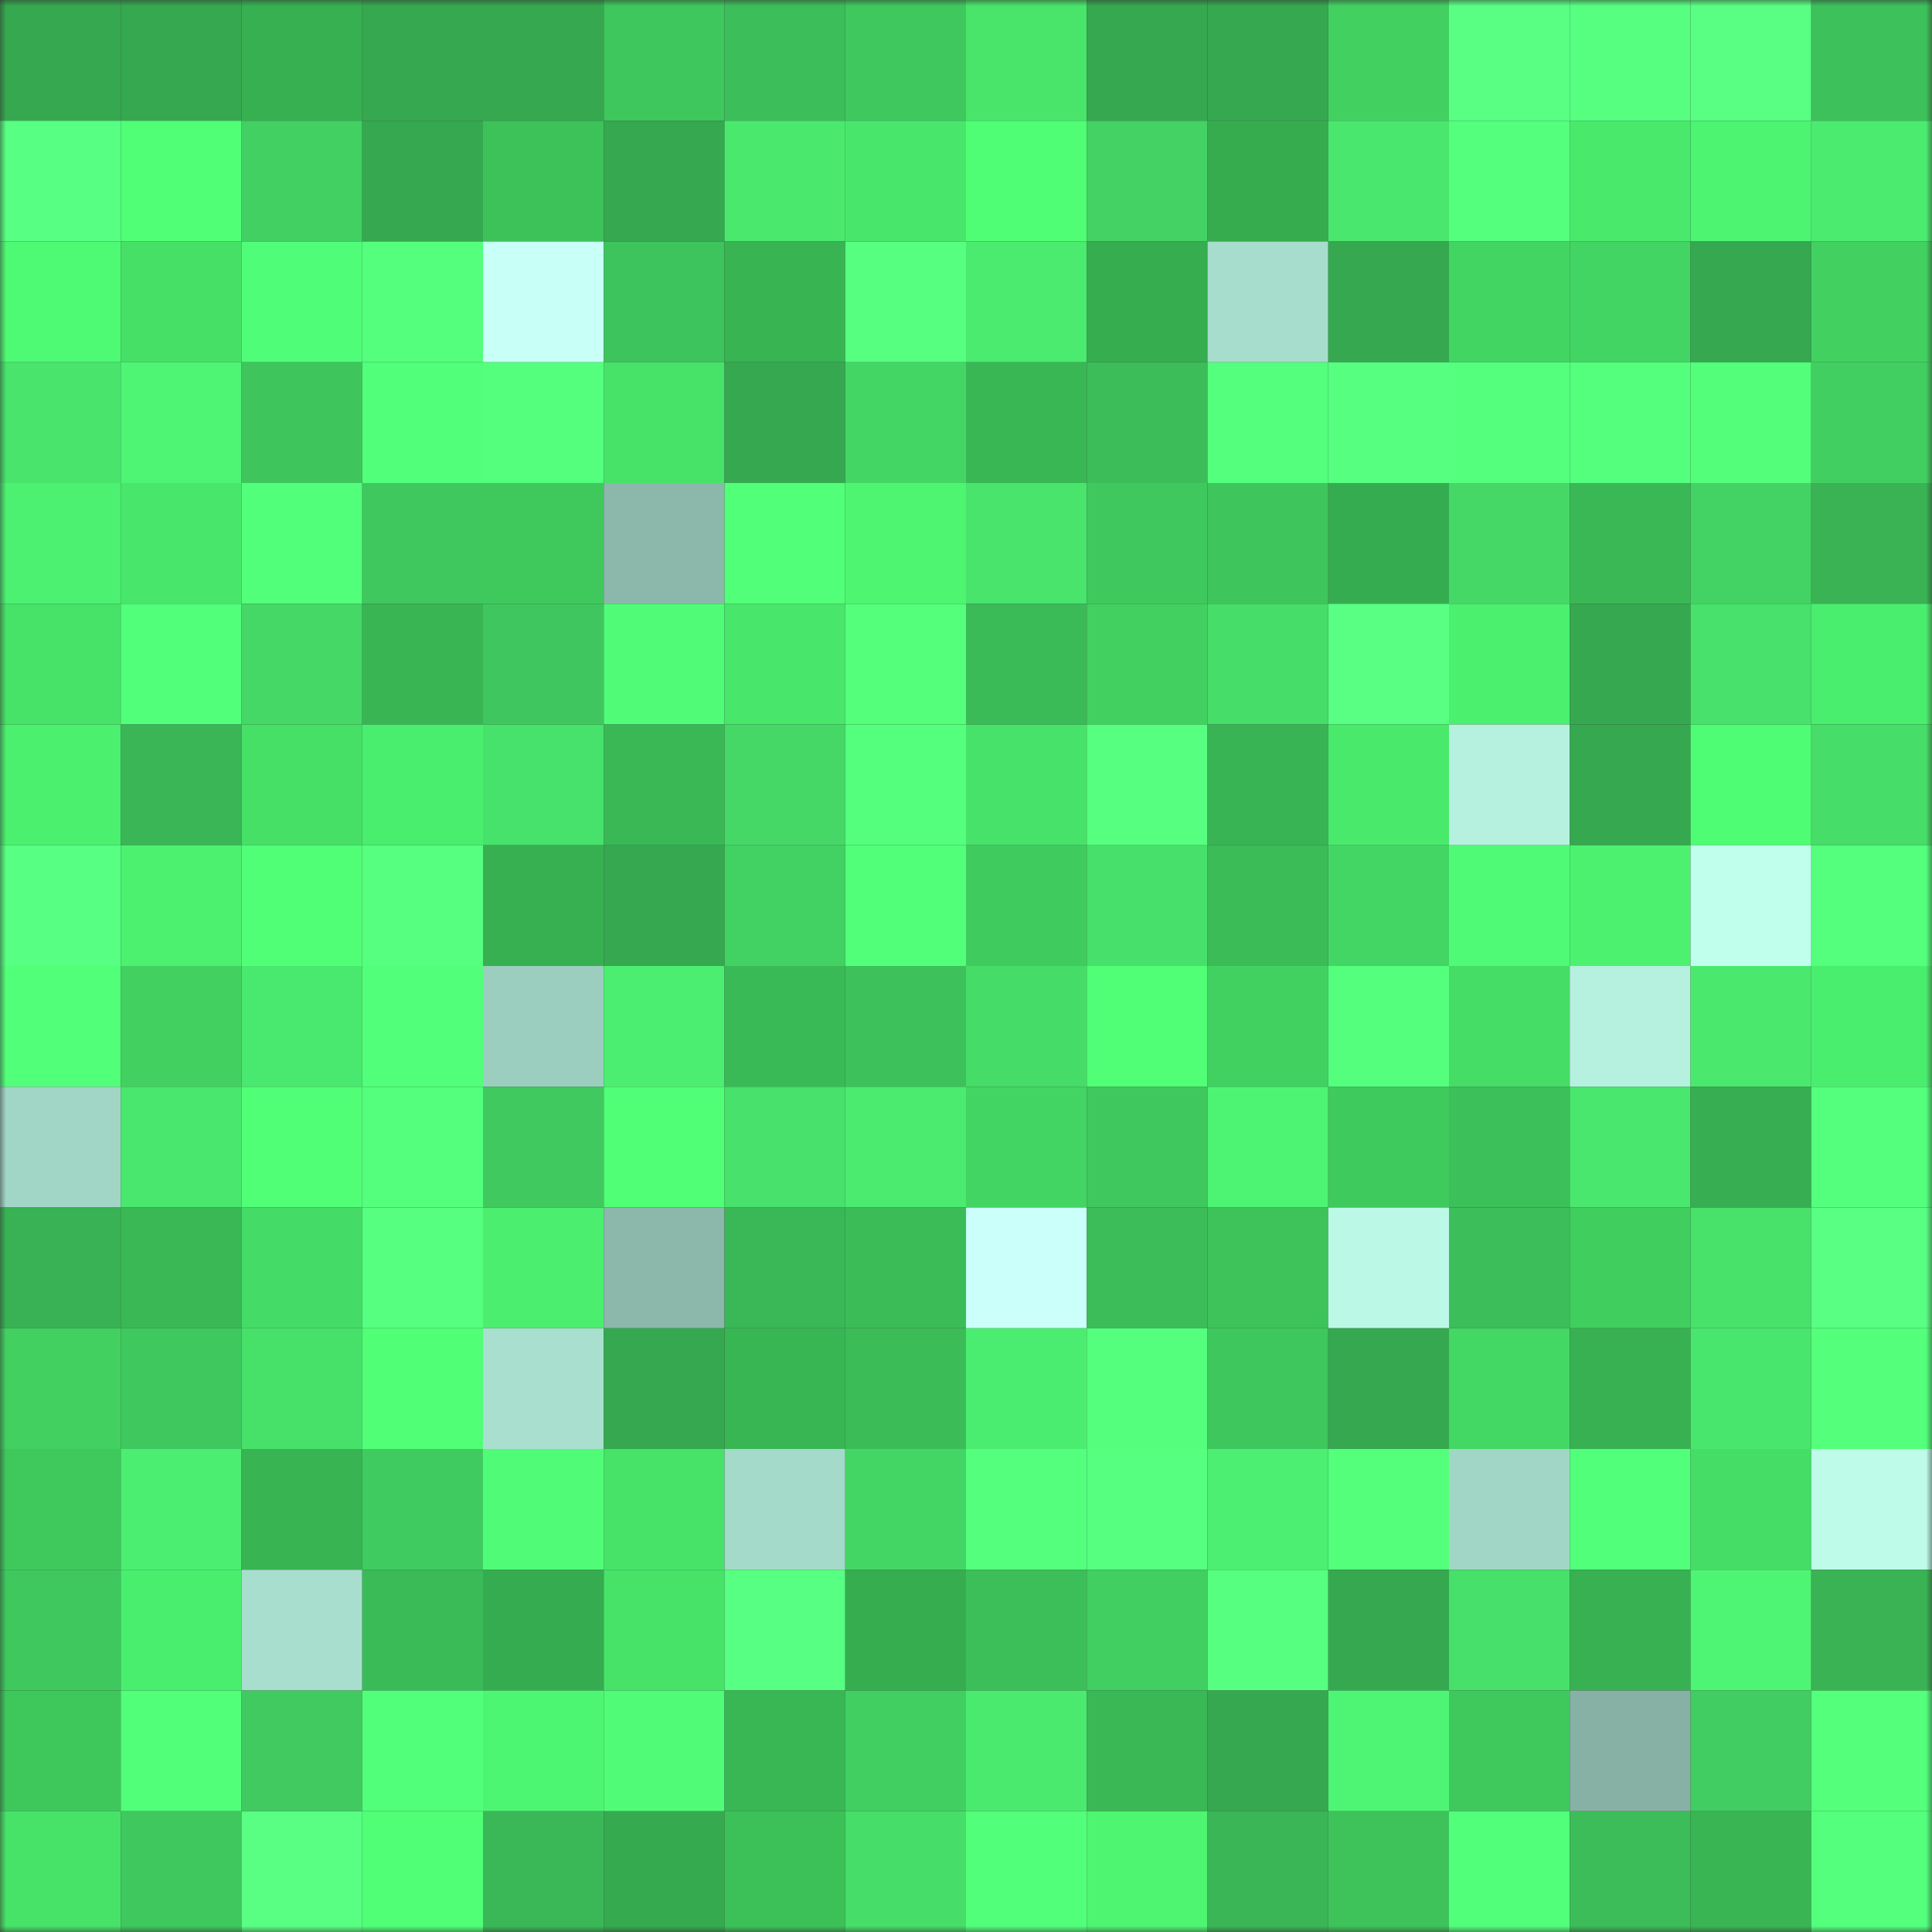 <svg viewBox="0 0 160 160" fill="none" role="img" xmlns="http://www.w3.org/2000/svg" width="240" height="240" name="lens%2Ckartash.lens"><rect x="0" y="0" width="160" height="160" fill="#333333" stroke="none"/><mask id="1677799420" mask-type="alpha" maskUnits="userSpaceOnUse" x="0" y="0" width="160" height="160"><rect width="160" height="160" fill="#FFFFFF"></rect></mask><g mask="url(#1677799420)"><rect x="0" y="0" width="10" height="10" fill="#35a850"></rect><rect x="10" y="0" width="10" height="10" fill="#35a850"></rect><rect x="20" y="0" width="10" height="10" fill="#37b051"></rect><rect x="30" y="0" width="10" height="10" fill="#35a850"></rect><rect x="40" y="0" width="10" height="10" fill="#35a850"></rect><rect x="50" y="0" width="10" height="10" fill="#3ec75c"></rect><rect x="60" y="0" width="10" height="10" fill="#3cbe5a"></rect><rect x="70" y="0" width="10" height="10" fill="#3fc85e"></rect><rect x="80" y="0" width="10" height="10" fill="#48e56a"></rect><rect x="90" y="0" width="10" height="10" fill="#35a850"></rect><rect x="100" y="0" width="10" height="10" fill="#35a850"></rect><rect x="110" y="0" width="10" height="10" fill="#42d161"></rect><rect x="120" y="0" width="10" height="10" fill="#58ff83"></rect><rect x="130" y="0" width="10" height="10" fill="#57ff81"></rect><rect x="140" y="0" width="10" height="10" fill="#58ff82"></rect><rect x="150" y="0" width="10" height="10" fill="#3dc15b"></rect><rect x="0" y="10" width="10" height="10" fill="#57ff82"></rect><rect x="10" y="10" width="10" height="10" fill="#50ff76"></rect><rect x="20" y="10" width="10" height="10" fill="#42d063"></rect><rect x="30" y="10" width="10" height="10" fill="#35a850"></rect><rect x="40" y="10" width="10" height="10" fill="#3dc25a"></rect><rect x="50" y="10" width="10" height="10" fill="#35a850"></rect><rect x="60" y="10" width="10" height="10" fill="#4ae96e"></rect><rect x="70" y="10" width="10" height="10" fill="#48e76b"></rect><rect x="80" y="10" width="10" height="10" fill="#4ffe75"></rect><rect x="90" y="10" width="10" height="10" fill="#43d263"></rect><rect x="100" y="10" width="10" height="10" fill="#36ac4f"></rect><rect x="110" y="10" width="10" height="10" fill="#49e76d"></rect><rect x="120" y="10" width="10" height="10" fill="#53ff7c"></rect><rect x="130" y="10" width="10" height="10" fill="#49ea6c"></rect><rect x="140" y="10" width="10" height="10" fill="#4cf471"></rect><rect x="150" y="10" width="10" height="10" fill="#4aeb6f"></rect><rect x="0" y="20" width="10" height="10" fill="#4ef973"></rect><rect x="10" y="20" width="10" height="10" fill="#46e067"></rect><rect x="20" y="20" width="10" height="10" fill="#50fd78"></rect><rect x="30" y="20" width="10" height="10" fill="#54ff7d"></rect><rect x="40" y="20" width="10" height="10" fill="#c8fff6"></rect><rect x="50" y="20" width="10" height="10" fill="#3ec45d"></rect><rect x="60" y="20" width="10" height="10" fill="#38b453"></rect><rect x="70" y="20" width="10" height="10" fill="#56ff7f"></rect><rect x="80" y="20" width="10" height="10" fill="#4beb6f"></rect><rect x="90" y="20" width="10" height="10" fill="#36ae50"></rect><rect x="100" y="20" width="10" height="10" fill="#a7ddcd"></rect><rect x="110" y="20" width="10" height="10" fill="#35a850"></rect><rect x="120" y="20" width="10" height="10" fill="#42d562"></rect><rect x="130" y="20" width="10" height="10" fill="#43d563"></rect><rect x="140" y="20" width="10" height="10" fill="#35a850"></rect><rect x="150" y="20" width="10" height="10" fill="#42d161"></rect><rect x="0" y="30" width="10" height="10" fill="#48e46c"></rect><rect x="10" y="30" width="10" height="10" fill="#4ef574"></rect><rect x="20" y="30" width="10" height="10" fill="#3ec65c"></rect><rect x="30" y="30" width="10" height="10" fill="#52ff7b"></rect><rect x="40" y="30" width="10" height="10" fill="#53ff7c"></rect><rect x="50" y="30" width="10" height="10" fill="#47e369"></rect><rect x="60" y="30" width="10" height="10" fill="#35a850"></rect><rect x="70" y="30" width="10" height="10" fill="#44d665"></rect><rect x="80" y="30" width="10" height="10" fill="#39b755"></rect><rect x="90" y="30" width="10" height="10" fill="#3cbd59"></rect><rect x="100" y="30" width="10" height="10" fill="#54ff7d"></rect><rect x="110" y="30" width="10" height="10" fill="#57ff80"></rect><rect x="120" y="30" width="10" height="10" fill="#54ff7d"></rect><rect x="130" y="30" width="10" height="10" fill="#54ff7e"></rect><rect x="140" y="30" width="10" height="10" fill="#53ff7a"></rect><rect x="150" y="30" width="10" height="10" fill="#42cf62"></rect><rect x="0" y="40" width="10" height="10" fill="#4cf172"></rect><rect x="10" y="40" width="10" height="10" fill="#48e76b"></rect><rect x="20" y="40" width="10" height="10" fill="#52ff7a"></rect><rect x="30" y="40" width="10" height="10" fill="#3fc85e"></rect><rect x="40" y="40" width="10" height="10" fill="#3fc95d"></rect><rect x="50" y="40" width="10" height="10" fill="#8bb8ab"></rect><rect x="60" y="40" width="10" height="10" fill="#51ff78"></rect><rect x="70" y="40" width="10" height="10" fill="#4df571"></rect><rect x="80" y="40" width="10" height="10" fill="#48e46c"></rect><rect x="90" y="40" width="10" height="10" fill="#3fc85e"></rect><rect x="100" y="40" width="10" height="10" fill="#3ec65c"></rect><rect x="110" y="40" width="10" height="10" fill="#36ac51"></rect><rect x="120" y="40" width="10" height="10" fill="#45d866"></rect><rect x="130" y="40" width="10" height="10" fill="#3ab855"></rect><rect x="140" y="40" width="10" height="10" fill="#43d364"></rect><rect x="150" y="40" width="10" height="10" fill="#39b354"></rect><rect x="0" y="50" width="10" height="10" fill="#47e268"></rect><rect x="10" y="50" width="10" height="10" fill="#52ff7a"></rect><rect x="20" y="50" width="10" height="10" fill="#45d866"></rect><rect x="30" y="50" width="10" height="10" fill="#39b554"></rect><rect x="40" y="50" width="10" height="10" fill="#3fc65e"></rect><rect x="50" y="50" width="10" height="10" fill="#50fc77"></rect><rect x="60" y="50" width="10" height="10" fill="#48e66a"></rect><rect x="70" y="50" width="10" height="10" fill="#53ff7b"></rect><rect x="80" y="50" width="10" height="10" fill="#3bba58"></rect><rect x="90" y="50" width="10" height="10" fill="#42d161"></rect><rect x="100" y="50" width="10" height="10" fill="#46dd68"></rect><rect x="110" y="50" width="10" height="10" fill="#58ff83"></rect><rect x="120" y="50" width="10" height="10" fill="#4bf06f"></rect><rect x="130" y="50" width="10" height="10" fill="#35a850"></rect><rect x="140" y="50" width="10" height="10" fill="#47e16b"></rect><rect x="150" y="50" width="10" height="10" fill="#4aee6e"></rect><rect x="0" y="60" width="10" height="10" fill="#4bf06f"></rect><rect x="10" y="60" width="10" height="10" fill="#3ab656"></rect><rect x="20" y="60" width="10" height="10" fill="#46e067"></rect><rect x="30" y="60" width="10" height="10" fill="#4aee6e"></rect><rect x="40" y="60" width="10" height="10" fill="#47e26b"></rect><rect x="50" y="60" width="10" height="10" fill="#3ab855"></rect><rect x="60" y="60" width="10" height="10" fill="#45d866"></rect><rect x="70" y="60" width="10" height="10" fill="#53ff7c"></rect><rect x="80" y="60" width="10" height="10" fill="#47e269"></rect><rect x="90" y="60" width="10" height="10" fill="#57ff80"></rect><rect x="100" y="60" width="10" height="10" fill="#39b455"></rect><rect x="110" y="60" width="10" height="10" fill="#49ea6c"></rect><rect x="120" y="60" width="10" height="10" fill="#b6f1df"></rect><rect x="130" y="60" width="10" height="10" fill="#35a850"></rect><rect x="140" y="60" width="10" height="10" fill="#4ffd75"></rect><rect x="150" y="60" width="10" height="10" fill="#46dd68"></rect><rect x="0" y="70" width="10" height="10" fill="#57ff82"></rect><rect x="10" y="70" width="10" height="10" fill="#4cf170"></rect><rect x="20" y="70" width="10" height="10" fill="#51ff77"></rect><rect x="30" y="70" width="10" height="10" fill="#56ff80"></rect><rect x="40" y="70" width="10" height="10" fill="#37b051"></rect><rect x="50" y="70" width="10" height="10" fill="#35a850"></rect><rect x="60" y="70" width="10" height="10" fill="#42d163"></rect><rect x="70" y="70" width="10" height="10" fill="#51ff78"></rect><rect x="80" y="70" width="10" height="10" fill="#40cb5e"></rect><rect x="90" y="70" width="10" height="10" fill="#47e06a"></rect><rect x="100" y="70" width="10" height="10" fill="#3bbc57"></rect><rect x="110" y="70" width="10" height="10" fill="#44d665"></rect><rect x="120" y="70" width="10" height="10" fill="#4ffa76"></rect><rect x="130" y="70" width="10" height="10" fill="#4cf170"></rect><rect x="140" y="70" width="10" height="10" fill="#c0ffec"></rect><rect x="150" y="70" width="10" height="10" fill="#53ff7c"></rect><rect x="0" y="80" width="10" height="10" fill="#52ff79"></rect><rect x="10" y="80" width="10" height="10" fill="#42d161"></rect><rect x="20" y="80" width="10" height="10" fill="#49e86e"></rect><rect x="30" y="80" width="10" height="10" fill="#52ff7a"></rect><rect x="40" y="80" width="10" height="10" fill="#9bcebf"></rect><rect x="50" y="80" width="10" height="10" fill="#4cee71"></rect><rect x="60" y="80" width="10" height="10" fill="#3aba56"></rect><rect x="70" y="80" width="10" height="10" fill="#3dc15b"></rect><rect x="80" y="80" width="10" height="10" fill="#46dc68"></rect><rect x="90" y="80" width="10" height="10" fill="#50ff76"></rect><rect x="100" y="80" width="10" height="10" fill="#41d161"></rect><rect x="110" y="80" width="10" height="10" fill="#54ff7e"></rect><rect x="120" y="80" width="10" height="10" fill="#45dd66"></rect><rect x="130" y="80" width="10" height="10" fill="#b6f1df"></rect><rect x="140" y="80" width="10" height="10" fill="#4ae96e"></rect><rect x="150" y="80" width="10" height="10" fill="#4aee6e"></rect><rect x="0" y="90" width="10" height="10" fill="#a1d6c6"></rect><rect x="10" y="90" width="10" height="10" fill="#49e76d"></rect><rect x="20" y="90" width="10" height="10" fill="#51ff77"></rect><rect x="30" y="90" width="10" height="10" fill="#53ff7c"></rect><rect x="40" y="90" width="10" height="10" fill="#40c95f"></rect><rect x="50" y="90" width="10" height="10" fill="#50ff76"></rect><rect x="60" y="90" width="10" height="10" fill="#47e16b"></rect><rect x="70" y="90" width="10" height="10" fill="#4aeb6f"></rect><rect x="80" y="90" width="10" height="10" fill="#43d563"></rect><rect x="90" y="90" width="10" height="10" fill="#3fc85e"></rect><rect x="100" y="90" width="10" height="10" fill="#4df473"></rect><rect x="110" y="90" width="10" height="10" fill="#3fca5e"></rect><rect x="120" y="90" width="10" height="10" fill="#3cc059"></rect><rect x="130" y="90" width="10" height="10" fill="#49e76d"></rect><rect x="140" y="90" width="10" height="10" fill="#37ae51"></rect><rect x="150" y="90" width="10" height="10" fill="#53ff7c"></rect><rect x="0" y="100" width="10" height="10" fill="#38b254"></rect><rect x="10" y="100" width="10" height="10" fill="#3ab855"></rect><rect x="20" y="100" width="10" height="10" fill="#45db67"></rect><rect x="30" y="100" width="10" height="10" fill="#56ff80"></rect><rect x="40" y="100" width="10" height="10" fill="#4bee6e"></rect><rect x="50" y="100" width="10" height="10" fill="#8bb8ab"></rect><rect x="60" y="100" width="10" height="10" fill="#3ab757"></rect><rect x="70" y="100" width="10" height="10" fill="#3bbc57"></rect><rect x="80" y="100" width="10" height="10" fill="#cbfff9"></rect><rect x="90" y="100" width="10" height="10" fill="#3cbd59"></rect><rect x="100" y="100" width="10" height="10" fill="#3dc35a"></rect><rect x="110" y="100" width="10" height="10" fill="#bbf9e6"></rect><rect x="120" y="100" width="10" height="10" fill="#3cbe5a"></rect><rect x="130" y="100" width="10" height="10" fill="#40ce5f"></rect><rect x="140" y="100" width="10" height="10" fill="#48e26b"></rect><rect x="150" y="100" width="10" height="10" fill="#58ff83"></rect><rect x="0" y="110" width="10" height="10" fill="#42d161"></rect><rect x="10" y="110" width="10" height="10" fill="#3fc85e"></rect><rect x="20" y="110" width="10" height="10" fill="#47e16a"></rect><rect x="30" y="110" width="10" height="10" fill="#50ff76"></rect><rect x="40" y="110" width="10" height="10" fill="#a8dfce"></rect><rect x="50" y="110" width="10" height="10" fill="#35a850"></rect><rect x="60" y="110" width="10" height="10" fill="#39b654"></rect><rect x="70" y="110" width="10" height="10" fill="#3bbc57"></rect><rect x="80" y="110" width="10" height="10" fill="#4bed70"></rect><rect x="90" y="110" width="10" height="10" fill="#54ff7d"></rect><rect x="100" y="110" width="10" height="10" fill="#3ec75c"></rect><rect x="110" y="110" width="10" height="10" fill="#35a850"></rect><rect x="120" y="110" width="10" height="10" fill="#43d764"></rect><rect x="130" y="110" width="10" height="10" fill="#37b152"></rect><rect x="140" y="110" width="10" height="10" fill="#49e66d"></rect><rect x="150" y="110" width="10" height="10" fill="#53ff7b"></rect><rect x="0" y="120" width="10" height="10" fill="#3fc95d"></rect><rect x="10" y="120" width="10" height="10" fill="#4cee71"></rect><rect x="20" y="120" width="10" height="10" fill="#38b453"></rect><rect x="30" y="120" width="10" height="10" fill="#40cb60"></rect><rect x="40" y="120" width="10" height="10" fill="#50fc77"></rect><rect x="50" y="120" width="10" height="10" fill="#47e369"></rect><rect x="60" y="120" width="10" height="10" fill="#a4daca"></rect><rect x="70" y="120" width="10" height="10" fill="#44d665"></rect><rect x="80" y="120" width="10" height="10" fill="#54ff7d"></rect><rect x="90" y="120" width="10" height="10" fill="#56ff7f"></rect><rect x="100" y="120" width="10" height="10" fill="#4cef71"></rect><rect x="110" y="120" width="10" height="10" fill="#53ff7b"></rect><rect x="120" y="120" width="10" height="10" fill="#a1d6c6"></rect><rect x="130" y="120" width="10" height="10" fill="#52ff7b"></rect><rect x="140" y="120" width="10" height="10" fill="#45dd66"></rect><rect x="150" y="120" width="10" height="10" fill="#befce9"></rect><rect x="0" y="130" width="10" height="10" fill="#3fc85e"></rect><rect x="10" y="130" width="10" height="10" fill="#4aee6e"></rect><rect x="20" y="130" width="10" height="10" fill="#a7decd"></rect><rect x="30" y="130" width="10" height="10" fill="#3bba58"></rect><rect x="40" y="130" width="10" height="10" fill="#36ac50"></rect><rect x="50" y="130" width="10" height="10" fill="#47e369"></rect><rect x="60" y="130" width="10" height="10" fill="#57ff82"></rect><rect x="70" y="130" width="10" height="10" fill="#36ae50"></rect><rect x="80" y="130" width="10" height="10" fill="#3cbf58"></rect><rect x="90" y="130" width="10" height="10" fill="#42cf62"></rect><rect x="100" y="130" width="10" height="10" fill="#56ff7f"></rect><rect x="110" y="130" width="10" height="10" fill="#35a850"></rect><rect x="120" y="130" width="10" height="10" fill="#47e06a"></rect><rect x="130" y="130" width="10" height="10" fill="#37b152"></rect><rect x="140" y="130" width="10" height="10" fill="#4ef574"></rect><rect x="150" y="130" width="10" height="10" fill="#39b354"></rect><rect x="0" y="140" width="10" height="10" fill="#3ec85c"></rect><rect x="10" y="140" width="10" height="10" fill="#51ff79"></rect><rect x="20" y="140" width="10" height="10" fill="#40ca60"></rect><rect x="30" y="140" width="10" height="10" fill="#52ff7a"></rect><rect x="40" y="140" width="10" height="10" fill="#4df672"></rect><rect x="50" y="140" width="10" height="10" fill="#50fc77"></rect><rect x="60" y="140" width="10" height="10" fill="#39b755"></rect><rect x="70" y="140" width="10" height="10" fill="#42cf62"></rect><rect x="80" y="140" width="10" height="10" fill="#4aea6f"></rect><rect x="90" y="140" width="10" height="10" fill="#3ab855"></rect><rect x="100" y="140" width="10" height="10" fill="#35a850"></rect><rect x="110" y="140" width="10" height="10" fill="#4ef574"></rect><rect x="120" y="140" width="10" height="10" fill="#3fc95d"></rect><rect x="130" y="140" width="10" height="10" fill="#86b1a4"></rect><rect x="140" y="140" width="10" height="10" fill="#41cd61"></rect><rect x="150" y="140" width="10" height="10" fill="#53ff7b"></rect><rect x="0" y="150" width="10" height="10" fill="#47e369"></rect><rect x="10" y="150" width="10" height="10" fill="#3fc85e"></rect><rect x="20" y="150" width="10" height="10" fill="#58ff82"></rect><rect x="30" y="150" width="10" height="10" fill="#50ff76"></rect><rect x="40" y="150" width="10" height="10" fill="#3ab857"></rect><rect x="50" y="150" width="10" height="10" fill="#35aa4f"></rect><rect x="60" y="150" width="10" height="10" fill="#3cc159"></rect><rect x="70" y="150" width="10" height="10" fill="#46dd68"></rect><rect x="80" y="150" width="10" height="10" fill="#52ff7a"></rect><rect x="90" y="150" width="10" height="10" fill="#4df571"></rect><rect x="100" y="150" width="10" height="10" fill="#3ab656"></rect><rect x="110" y="150" width="10" height="10" fill="#3dc35a"></rect><rect x="120" y="150" width="10" height="10" fill="#52ff7a"></rect><rect x="130" y="150" width="10" height="10" fill="#3cbd59"></rect><rect x="140" y="150" width="10" height="10" fill="#39b554"></rect><rect x="150" y="150" width="10" height="10" fill="#53ff7c"></rect></g></svg>